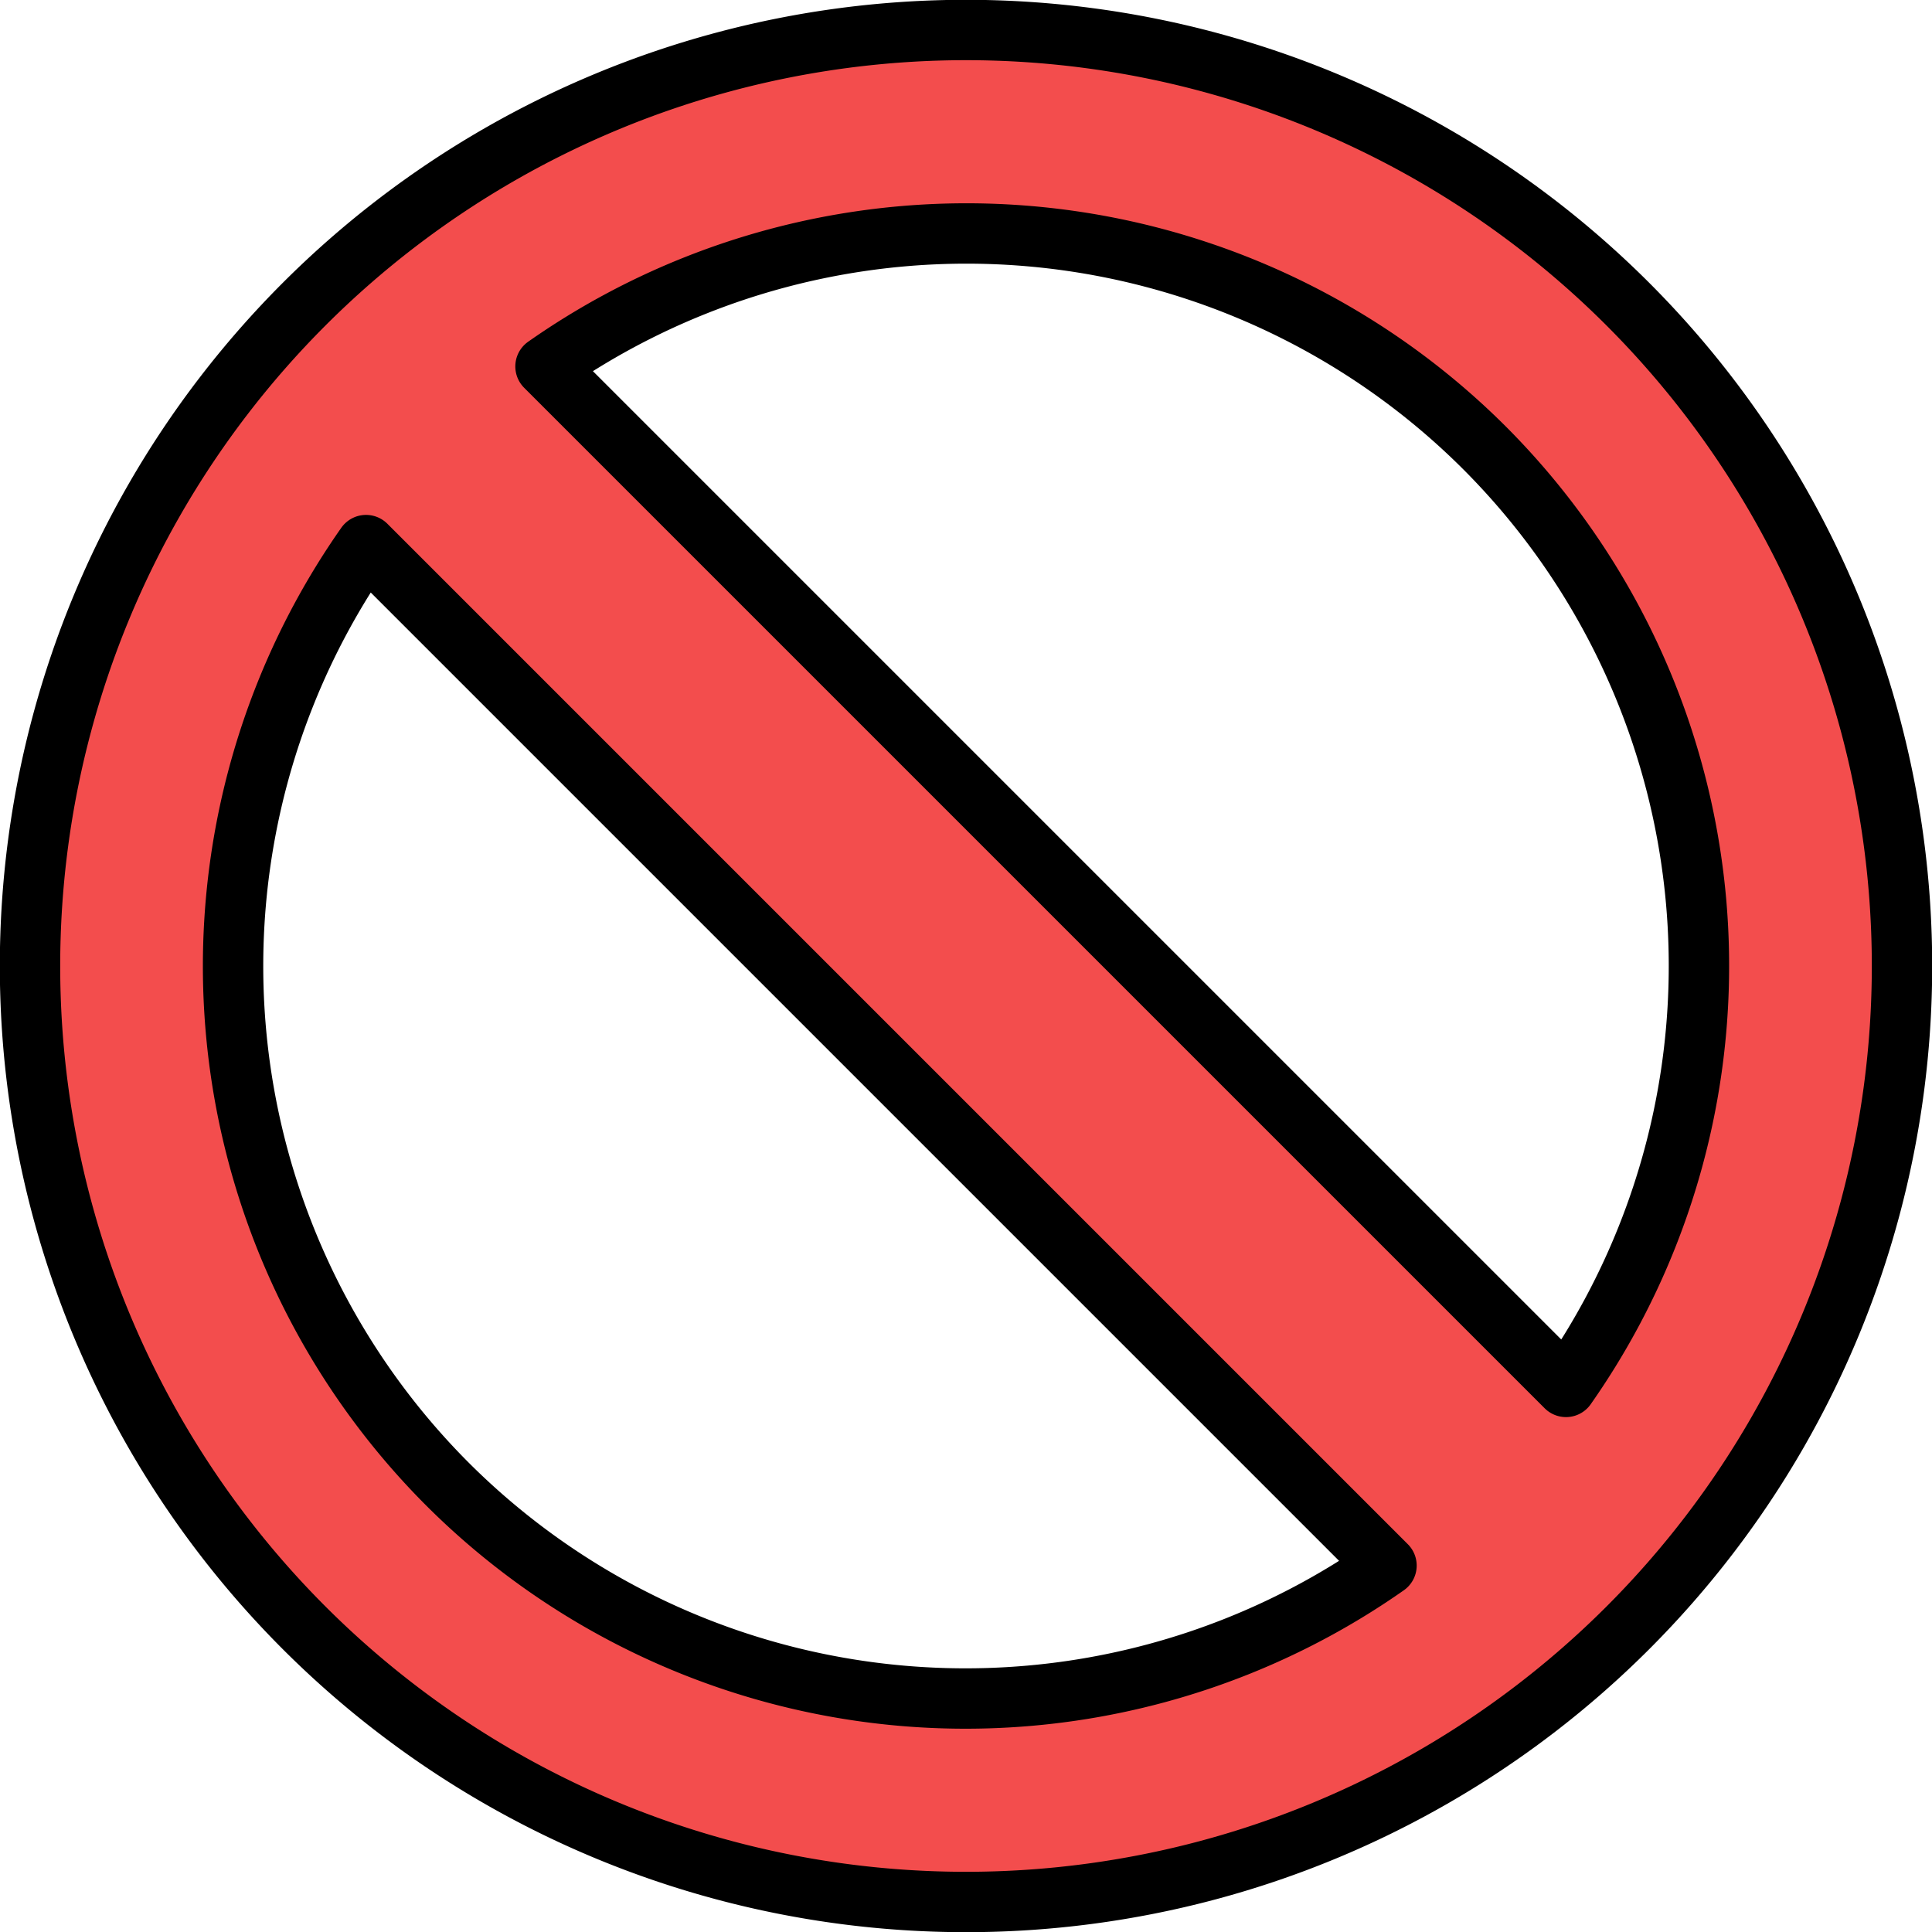 <?xml version="1.0" encoding="UTF-8" standalone="no"?>
<svg
   width="128"
   height="128"
   viewBox="0 0 128 128"
   version="1.1"
   id="svg8"
   xmlns="http://www.w3.org/2000/svg"
   xmlns:svg="http://www.w3.org/2000/svg">
  <path
     style="fill:#f34d4d;fill-opacity:1;stroke:#000000;stroke-width:4;stroke-linecap:round;stroke-linejoin:round;stroke-miterlimit:4;stroke-dasharray:none;stroke-opacity:1"
     d="m 107.85,20.15 a 62.014,62.014 0 0 0 -87.699,0 62.014,62.014 0 0 0 -10e-7,87.699 62.014,62.014 0 0 0 87.699,0 62.014,62.014 0 0 0 0,-87.699 z m -9.51,9.51 a 48.563,48.563 0 0 1 5.411,62.226 L 36.141,24.277 a 48.563,48.563 0 0 1 62.199,5.383 z m -74.09,6.454 67.609,67.609 A 48.563,48.563 0 0 1 29.66,98.34 48.563,48.563 0 0 1 24.25,36.114 Z"
     id="path4640" />
</svg>

